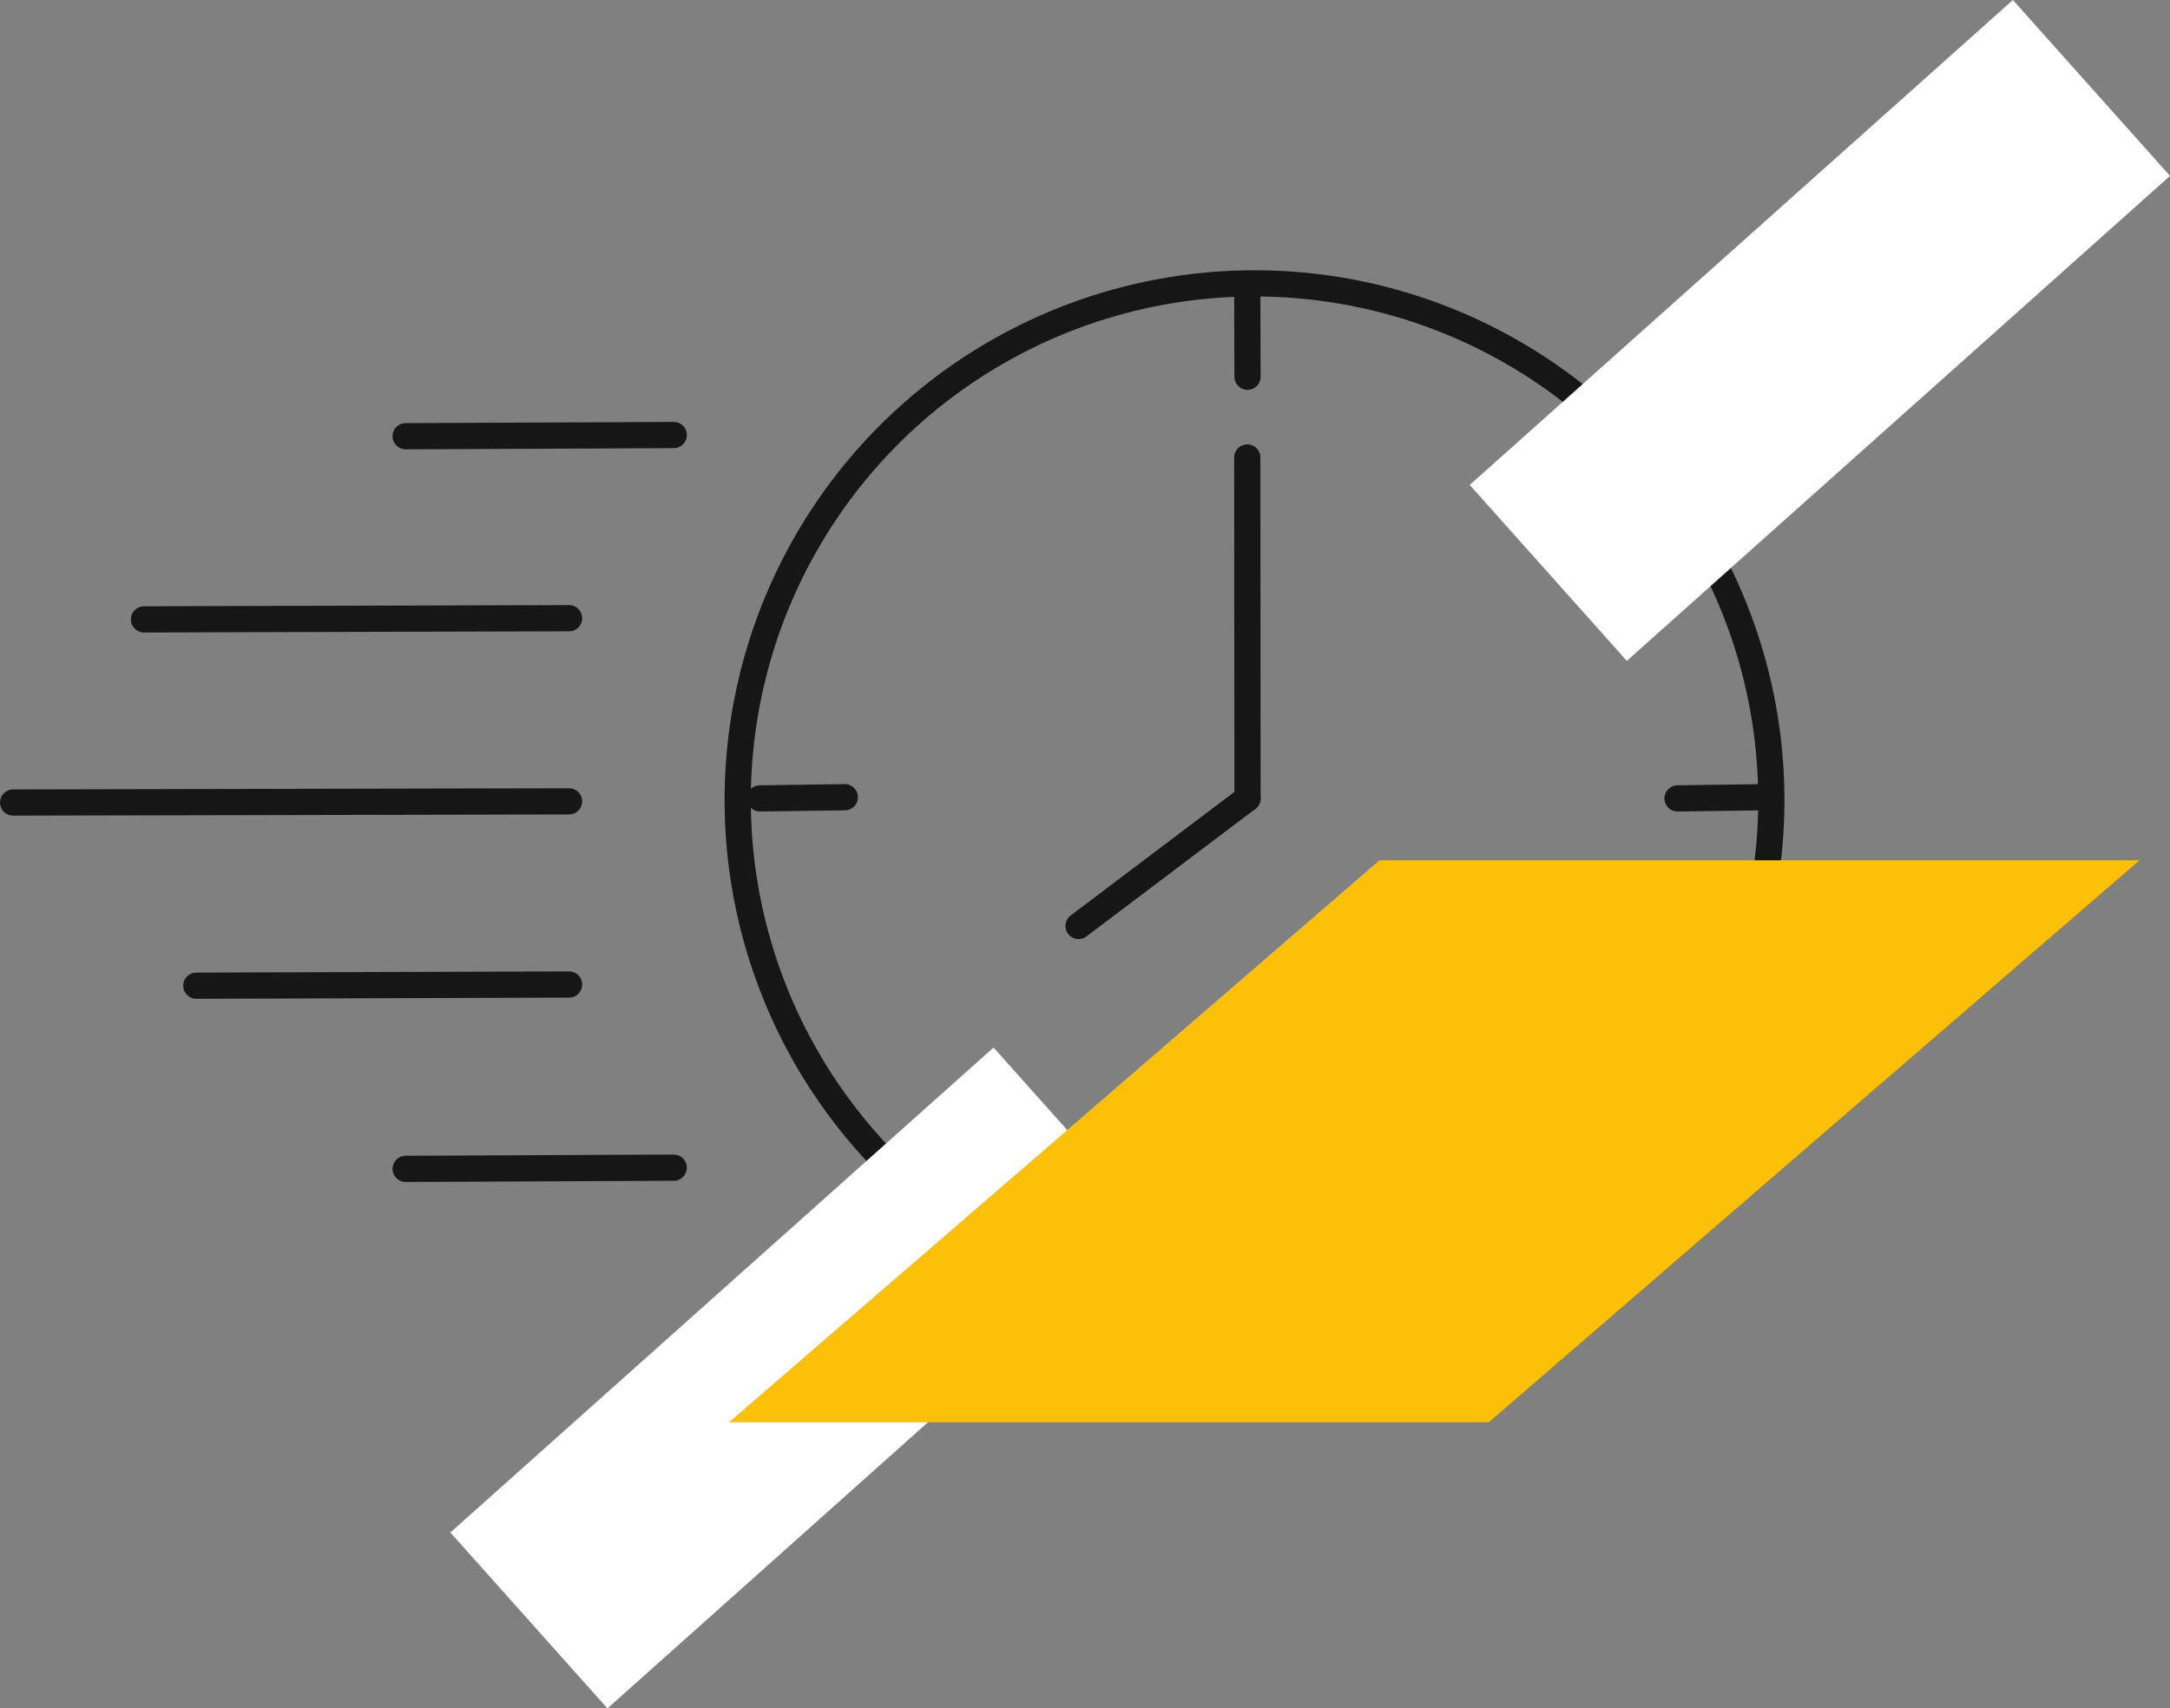<svg xmlns="http://www.w3.org/2000/svg" width="165.605" height="130.394" viewBox="0 0 165.605 130.394">
  <rect x="0" y="0" width="165.605" height="130.394" fill="#808080" stroke="none"/>
  <g id="Group_418" data-name="Group 418" transform="translate(-364.811 -373.686)">
    <g id="Group_417" data-name="Group 417" transform="translate(365.813 380.399)">
      <g id="Group_416" data-name="Group 416" transform="translate(0 14.915)">
        <g id="Group_415" data-name="Group 415" transform="translate(55.296)">
          <g id="Group_414" data-name="Group 414">
            <g id="Group_413" data-name="Group 413" transform="translate(1.696 0.647)">
              <line id="Line_135" data-name="Line 135" y1="9.735" x2="12.895" transform="translate(24.317 38.664)" fill="none" stroke="#151615" stroke-linecap="round" stroke-linejoin="round" stroke-width="2"/>
              <line id="Line_136" data-name="Line 136" x1="6.48" y2="0.091" transform="translate(0 38.573)" fill="none" stroke="#151615" stroke-linecap="round" stroke-linejoin="round" stroke-width="2"/>
              <line id="Line_137" data-name="Line 137" x1="6.48" y2="0.091" transform="translate(70.03 38.573)" fill="none" stroke="#151615" stroke-linecap="round" stroke-linejoin="round" stroke-width="2"/>
              <line id="Line_138" data-name="Line 138" x2="0.019" y2="26.021" transform="translate(37.193 12.643)" fill="none" stroke="#151615" stroke-linecap="round" stroke-linejoin="round" stroke-width="2"/>
              <line id="Line_139" data-name="Line 139" x2="0.019" y2="6.48" transform="translate(37.193)" fill="none" stroke="#151615" stroke-linecap="round" stroke-linejoin="round" stroke-width="2"/>
              <line id="Line_140" data-name="Line 140" x2="0.019" y2="6.48" transform="translate(37.193 69.755)" fill="none" stroke="#151615" stroke-linecap="round" stroke-linejoin="round" stroke-width="2"/>
            </g>
            <circle id="Ellipse_1" data-name="Ellipse 1" cx="39.441" cy="39.441" r="39.441" fill="none" stroke="#151615" stroke-linecap="round" stroke-linejoin="round" stroke-width="2"/>
          </g>
        </g>
        <line id="Line_141" data-name="Line 141" x1="42.427" y2="0.091" transform="translate(0 39.535)" fill="none" stroke="#151615" stroke-linecap="round" stroke-linejoin="round" stroke-width="2"/>
        <line id="Line_142" data-name="Line 142" x1="32.442" y2="0.091" transform="translate(9.985 25.556)" fill="none" stroke="#151615" stroke-linecap="round" stroke-linejoin="round" stroke-width="2"/>
        <line id="Line_143" data-name="Line 143" x1="20.459" y2="0.091" transform="translate(29.956 11.576)" fill="none" stroke="#151615" stroke-linecap="round" stroke-linejoin="round" stroke-width="2"/>
        <line id="Line_144" data-name="Line 144" x1="20.459" y2="0.091" transform="translate(29.956 67.495)" fill="none" stroke="#151615" stroke-linecap="round" stroke-linejoin="round" stroke-width="2"/>
        <line id="Line_145" data-name="Line 145" x1="28.448" y2="0.091" transform="translate(13.98 53.515)" fill="none" stroke="#151615" stroke-linecap="round" stroke-linejoin="round" stroke-width="2"/>
      </g>
      <line id="Line_146" data-name="Line 146" x1="41.453" y2="37.014" transform="translate(39.363 79.954)" fill="none" stroke="#fff" stroke-miterlimit="10" stroke-width="18"/>
      <line id="Line_147" data-name="Line 147" x1="41.453" y2="37.014" transform="translate(117.156)" fill="none" stroke="#fff" stroke-miterlimit="10" stroke-width="18"/>
    </g>
    <path id="Path_90" data-name="Path 90" d="M474.356,477.852H416.371l49.647-42.893h58Z" transform="translate(4.068 4.39)" fill="#fcc107" style="mix-blend-mode: darken;isolation: isolate"/>
  </g>
</svg>
